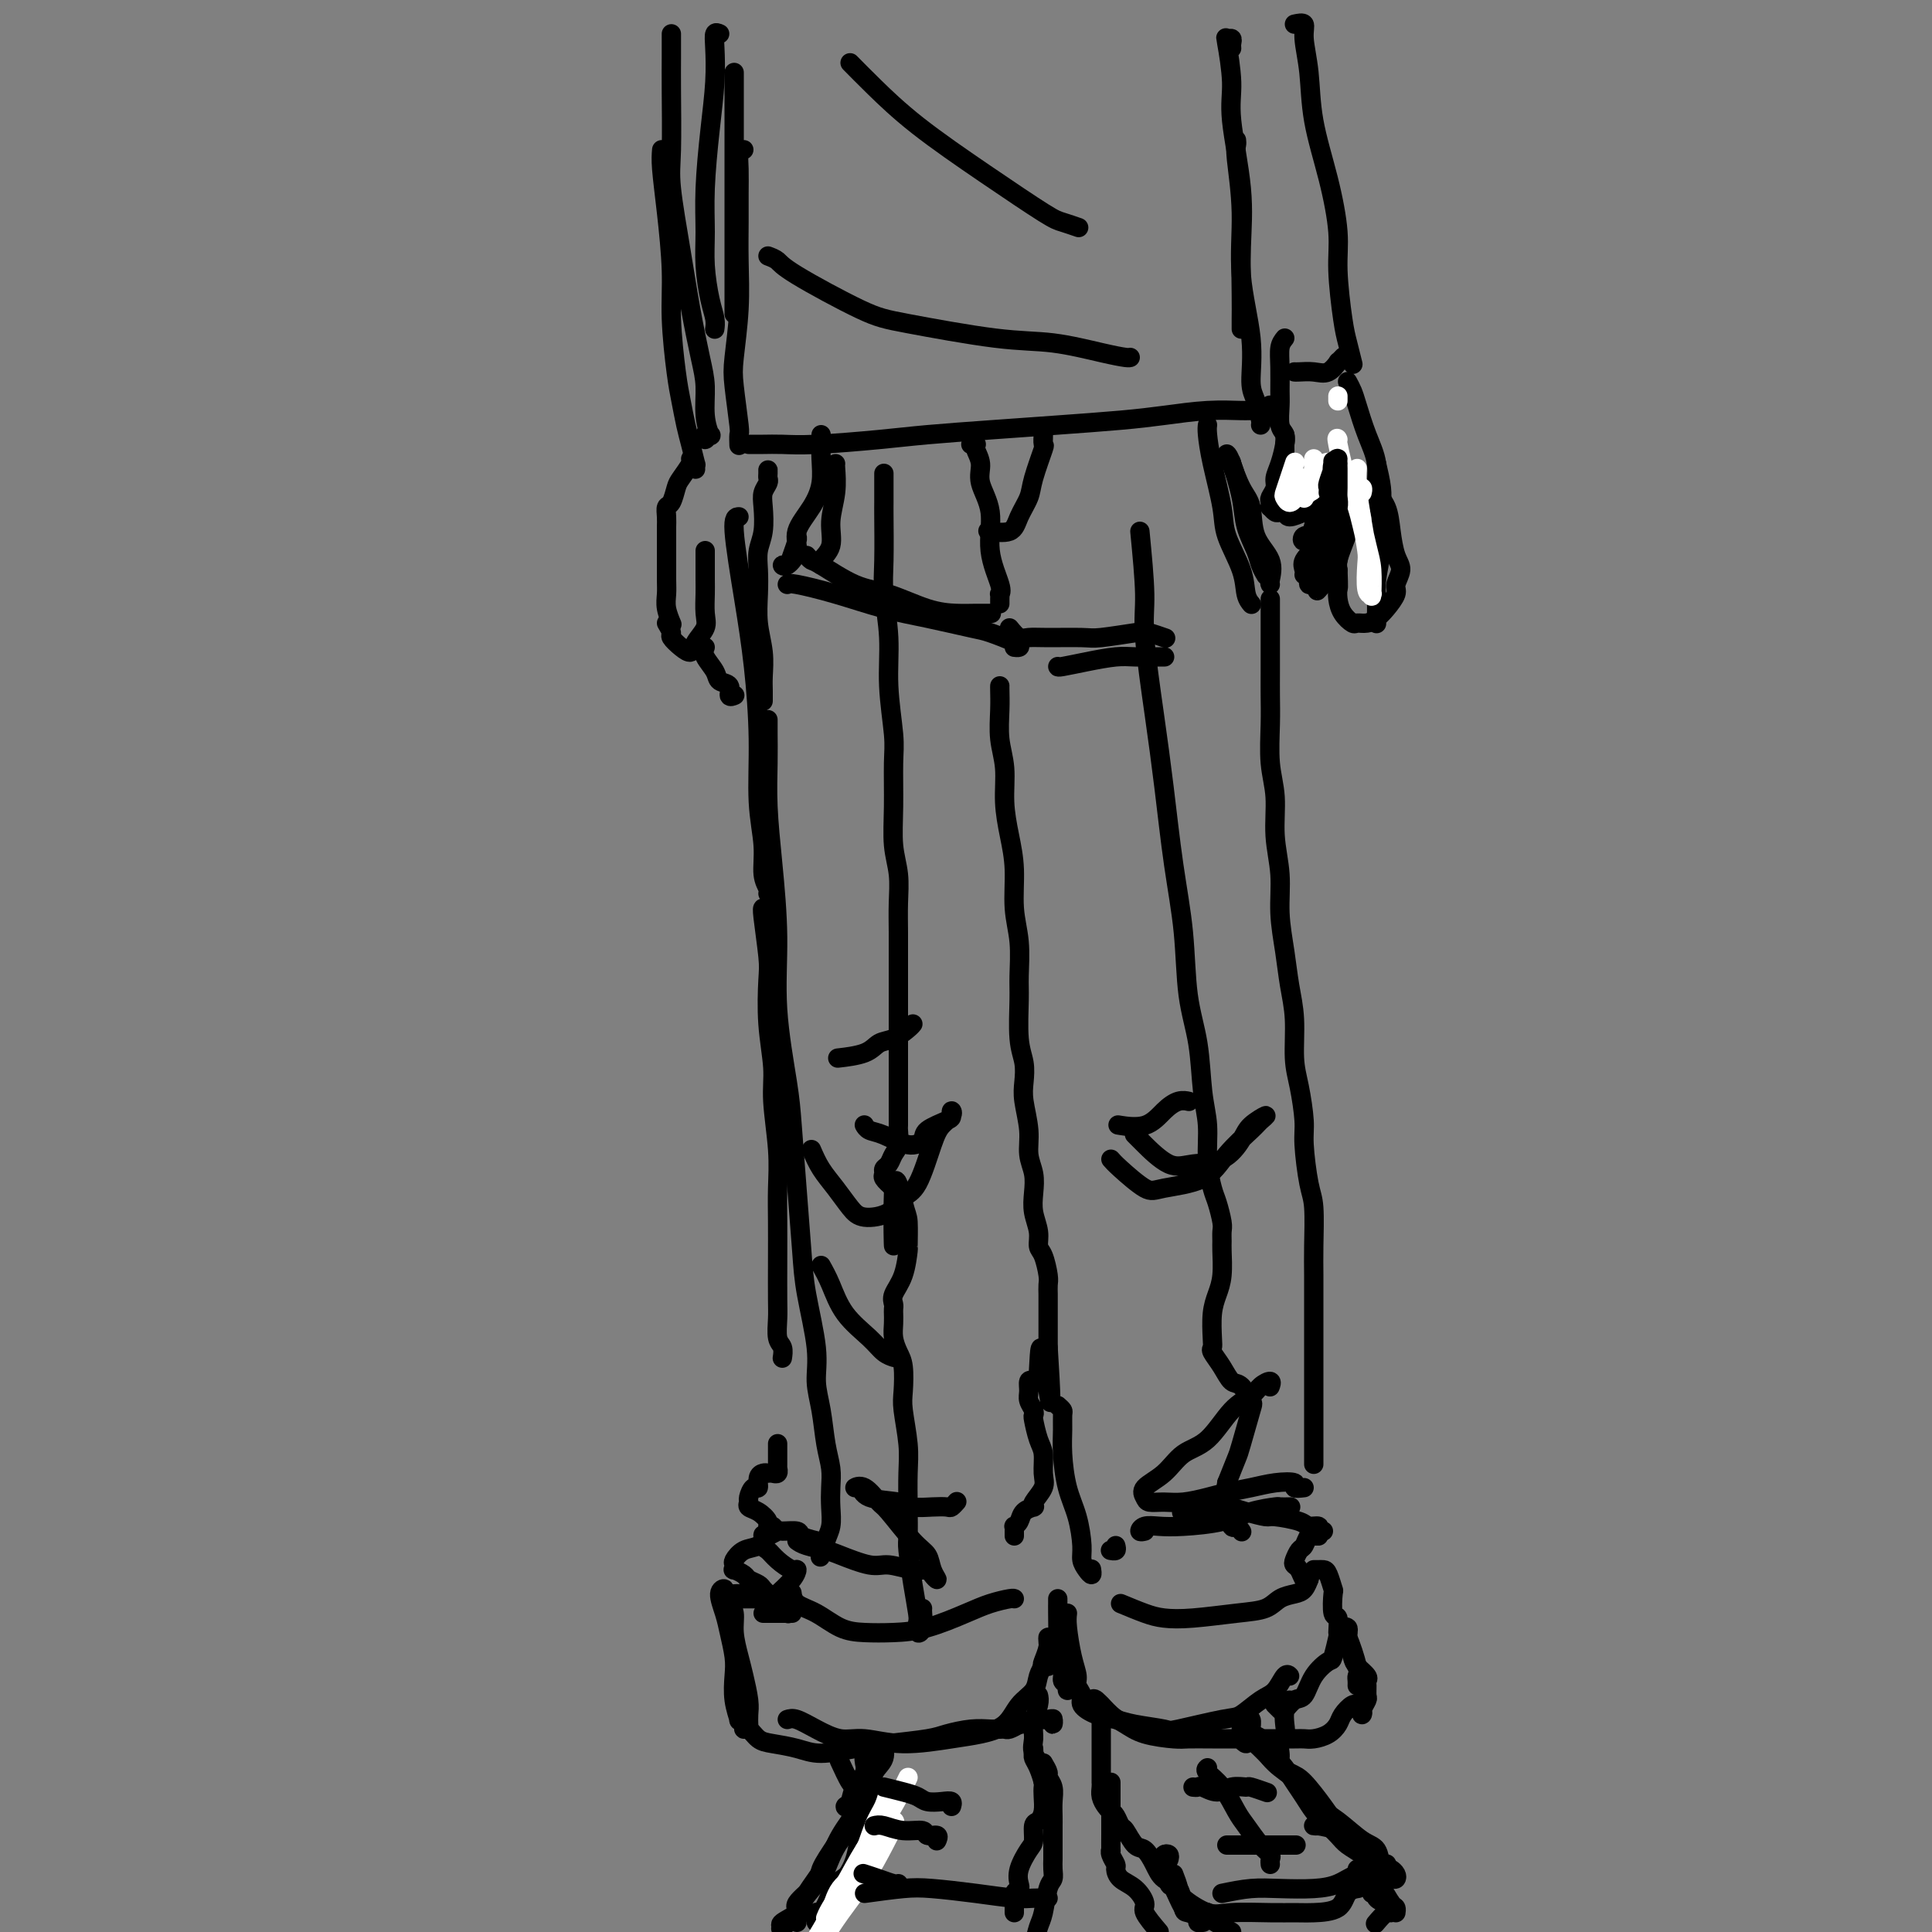<svg viewBox='0 0 400 400' version='1.1' xmlns='http://www.w3.org/2000/svg' xmlns:xlink='http://www.w3.org/1999/xlink'><rect x="0" y="0" width="400" height="400" fill="#808080" stroke="none"/><g fill='none' stroke='rgb(0,0,0)' stroke-width='4' stroke-linecap='round' stroke-linejoin='round'><path d='M154,31c-0.423,0.199 -0.846,0.398 -1,1c-0.154,0.602 -0.040,1.608 0,3c0.040,1.392 0.007,3.170 0,5c-0.007,1.830 0.011,3.713 0,6c-0.011,2.287 -0.052,4.977 0,8c0.052,3.023 0.196,6.377 0,10c-0.196,3.623 -0.732,7.514 -1,10c-0.268,2.486 -0.268,3.566 0,6c0.268,2.434 0.804,6.221 1,8c0.196,1.779 0.053,1.549 0,2c-0.053,0.451 -0.014,1.583 0,2c0.014,0.417 0.004,0.119 0,0c-0.004,-0.119 -0.002,-0.060 0,0'/><path d='M155,92c0.938,0.006 1.875,0.013 3,0c1.125,-0.013 2.437,-0.045 4,0c1.563,0.045 3.377,0.167 7,0c3.623,-0.167 9.054,-0.622 13,-1c3.946,-0.378 6.407,-0.678 10,-1c3.593,-0.322 8.317,-0.664 13,-1c4.683,-0.336 9.324,-0.664 14,-1c4.676,-0.336 9.387,-0.679 13,-1c3.613,-0.321 6.128,-0.621 9,-1c2.872,-0.379 6.100,-0.837 9,-1c2.900,-0.163 5.470,-0.030 7,0c1.530,0.030 2.018,-0.044 3,0c0.982,0.044 2.457,0.204 3,0c0.543,-0.204 0.155,-0.773 0,-1c-0.155,-0.227 -0.078,-0.114 0,0'/><path d='M256,29c0.035,0.335 0.070,0.669 0,1c-0.070,0.331 -0.244,0.658 0,3c0.244,2.342 0.905,6.698 1,11c0.095,4.302 -0.377,8.550 0,13c0.377,4.450 1.604,9.101 2,13c0.396,3.899 -0.037,7.045 0,9c0.037,1.955 0.546,2.720 1,4c0.454,1.280 0.853,3.075 1,4c0.147,0.925 0.042,0.978 0,1c-0.042,0.022 -0.021,0.011 0,0'/><path d='M152,15c0.000,0.272 0.000,0.544 0,3c0.000,2.456 0.000,7.095 0,11c0.000,3.905 0.000,7.077 0,10c0.000,2.923 0.000,5.596 0,8c0.000,2.404 0.000,4.539 0,7c0.000,2.461 0.000,5.247 0,7c0.000,1.753 0.000,2.472 0,3c0.000,0.528 0.000,0.865 0,1c0.000,0.135 0.000,0.067 0,0'/><path d='M159,98c-0.002,-0.510 -0.004,-1.021 0,-1c0.004,0.021 0.015,0.573 0,1c-0.015,0.427 -0.056,0.729 0,1c0.056,0.271 0.207,0.512 0,1c-0.207,0.488 -0.774,1.224 -1,2c-0.226,0.776 -0.113,1.591 0,3c0.113,1.409 0.225,3.411 0,5c-0.225,1.589 -0.789,2.766 -1,4c-0.211,1.234 -0.071,2.525 0,4c0.071,1.475 0.072,3.133 0,5c-0.072,1.867 -0.215,3.944 0,6c0.215,2.056 0.790,4.092 1,6c0.210,1.908 0.056,3.688 0,5c-0.056,1.312 -0.015,2.155 0,3c0.015,0.845 0.004,1.690 0,2c-0.004,0.310 -0.001,0.083 0,0c0.001,-0.083 0.000,-0.024 0,0c-0.000,0.024 -0.000,0.012 0,0'/><path d='M163,121c0.188,-0.148 0.375,-0.295 2,0c1.625,0.295 4.687,1.034 8,2c3.313,0.966 6.877,2.160 10,3c3.123,0.840 5.804,1.325 9,2c3.196,0.675 6.905,1.540 9,2c2.095,0.460 2.575,0.516 4,1c1.425,0.484 3.794,1.398 5,2c1.206,0.602 1.248,0.893 1,1c-0.248,0.107 -0.785,0.031 -1,0c-0.215,-0.031 -0.107,-0.015 0,0'/><path d='M167,115c0.366,0.420 0.732,0.841 1,1c0.268,0.159 0.437,0.057 2,1c1.563,0.943 4.518,2.932 7,4c2.482,1.068 4.490,1.214 7,2c2.510,0.786 5.521,2.211 8,3c2.479,0.789 4.427,0.944 6,1c1.573,0.056 2.770,0.015 4,0c1.230,-0.015 2.494,-0.004 3,0c0.506,0.004 0.253,0.002 0,0'/><path d='M207,125c-0.005,-0.305 -0.009,-0.609 0,-1c0.009,-0.391 0.033,-0.868 0,-1c-0.033,-0.132 -0.122,0.082 0,0c0.122,-0.082 0.454,-0.461 0,-2c-0.454,-1.539 -1.695,-4.237 -2,-7c-0.305,-2.763 0.326,-5.592 0,-8c-0.326,-2.408 -1.609,-4.397 -2,-6c-0.391,-1.603 0.109,-2.822 0,-4c-0.109,-1.178 -0.828,-2.316 -1,-3c-0.172,-0.684 0.203,-0.915 0,-1c-0.203,-0.085 -0.982,-0.023 -1,0c-0.018,0.023 0.726,0.006 1,0c0.274,-0.006 0.078,-0.002 0,0c-0.078,0.002 -0.039,0.001 0,0'/><path d='M205,110c-0.408,-0.064 -0.815,-0.128 0,0c0.815,0.128 2.853,0.446 4,0c1.147,-0.446 1.404,-1.658 2,-3c0.596,-1.342 1.533,-2.813 2,-4c0.467,-1.187 0.465,-2.090 1,-4c0.535,-1.910 1.607,-4.827 2,-6c0.393,-1.173 0.105,-0.603 0,-1c-0.105,-0.397 -0.028,-1.761 0,-2c0.028,-0.239 0.008,0.646 0,1c-0.008,0.354 -0.004,0.177 0,0'/><path d='M209,130c0.688,0.846 1.376,1.692 2,2c0.624,0.308 1.182,0.079 2,0c0.818,-0.079 1.894,-0.008 4,0c2.106,0.008 5.241,-0.047 7,0c1.759,0.047 2.143,0.195 4,0c1.857,-0.195 5.189,-0.733 7,-1c1.811,-0.267 2.103,-0.264 3,0c0.897,0.264 2.399,0.790 3,1c0.601,0.210 0.300,0.105 0,0'/><path d='M219,138c0.014,0.083 0.027,0.166 1,0c0.973,-0.166 2.905,-0.580 5,-1c2.095,-0.420 4.351,-0.844 6,-1c1.649,-0.156 2.689,-0.042 4,0c1.311,0.042 2.891,0.011 4,0c1.109,-0.011 1.745,-0.003 2,0c0.255,0.003 0.127,0.002 0,0'/><path d='M254,94c0.212,0.199 0.424,0.399 1,2c0.576,1.601 1.517,4.604 2,7c0.483,2.396 0.508,4.183 1,6c0.492,1.817 1.452,3.662 2,5c0.548,1.338 0.686,2.168 1,3c0.314,0.832 0.804,1.666 1,2c0.196,0.334 0.098,0.167 0,0'/><path d='M153,107c-0.597,0.009 -1.194,0.018 -1,3c0.194,2.982 1.180,8.935 2,14c0.820,5.065 1.472,9.240 2,14c0.528,4.760 0.930,10.105 1,15c0.070,4.895 -0.191,9.340 0,13c0.191,3.660 0.836,6.536 1,9c0.164,2.464 -0.152,4.516 0,6c0.152,1.484 0.772,2.400 1,3c0.228,0.600 0.065,0.886 0,1c-0.065,0.114 -0.033,0.057 0,0'/><path d='M158,188c-0.111,0.035 -0.222,0.069 0,2c0.222,1.931 0.776,5.757 1,8c0.224,2.243 0.116,2.901 0,5c-0.116,2.099 -0.241,5.637 0,9c0.241,3.363 0.849,6.550 1,9c0.151,2.450 -0.156,4.164 0,7c0.156,2.836 0.774,6.794 1,10c0.226,3.206 0.061,5.662 0,8c-0.061,2.338 -0.017,4.559 0,7c0.017,2.441 0.008,5.101 0,8c-0.008,2.899 -0.016,6.038 0,8c0.016,1.962 0.057,2.747 0,4c-0.057,1.253 -0.211,2.975 0,4c0.211,1.025 0.788,1.353 1,2c0.212,0.647 0.061,1.613 0,2c-0.061,0.387 -0.030,0.193 0,0'/><path d='M161,299c0.000,-0.089 0.000,-0.177 0,0c-0.000,0.177 -0.000,0.621 0,1c0.000,0.379 0.000,0.694 0,1c-0.000,0.306 -0.000,0.603 0,1c0.000,0.397 0.001,0.895 0,1c-0.001,0.105 -0.004,-0.182 0,0c0.004,0.182 0.015,0.833 0,1c-0.015,0.167 -0.056,-0.151 0,0c0.056,0.151 0.207,0.771 0,1c-0.207,0.229 -0.774,0.065 -1,0c-0.226,-0.065 -0.113,-0.033 0,0'/><path d='M159,305c-0.304,-0.049 -0.607,-0.097 -1,0c-0.393,0.097 -0.875,0.341 -1,1c-0.125,0.659 0.109,1.735 0,2c-0.109,0.265 -0.560,-0.281 -1,0c-0.440,0.281 -0.870,1.388 -1,2c-0.130,0.612 0.041,0.728 0,1c-0.041,0.272 -0.295,0.699 0,1c0.295,0.301 1.137,0.476 2,1c0.863,0.524 1.745,1.396 2,2c0.255,0.604 -0.119,0.939 0,1c0.119,0.061 0.730,-0.154 1,0c0.270,0.154 0.198,0.675 0,1c-0.198,0.325 -0.522,0.454 -1,1c-0.478,0.546 -1.108,1.509 -2,2c-0.892,0.491 -2.045,0.509 -3,1c-0.955,0.491 -1.713,1.455 -2,2c-0.287,0.545 -0.103,0.671 0,1c0.103,0.329 0.125,0.862 0,1c-0.125,0.138 -0.399,-0.118 0,0c0.399,0.118 1.470,0.610 2,1c0.530,0.390 0.520,0.679 1,1c0.480,0.321 1.449,0.674 2,1c0.551,0.326 0.684,0.623 1,1c0.316,0.377 0.817,0.833 1,1c0.183,0.167 0.049,0.045 0,0c-0.049,-0.045 -0.014,-0.013 0,0c0.014,0.013 0.007,0.006 0,0'/><path d='M165,319c0.441,0.323 0.882,0.646 2,1c1.118,0.354 2.914,0.740 4,1c1.086,0.260 1.461,0.395 3,1c1.539,0.605 4.243,1.681 6,2c1.757,0.319 2.566,-0.120 4,0c1.434,0.120 3.491,0.798 5,1c1.509,0.202 2.469,-0.071 3,0c0.531,0.071 0.633,0.486 1,1c0.367,0.514 0.999,1.125 1,1c0.001,-0.125 -0.628,-0.987 -1,-2c-0.372,-1.013 -0.487,-2.178 -1,-3c-0.513,-0.822 -1.424,-1.302 -3,-3c-1.576,-1.698 -3.816,-4.614 -5,-6c-1.184,-1.386 -1.310,-1.240 -2,-2c-0.690,-0.760 -1.944,-2.425 -3,-3c-1.056,-0.575 -1.915,-0.059 -2,0c-0.085,0.059 0.602,-0.338 1,0c0.398,0.338 0.506,1.411 2,2c1.494,0.589 4.375,0.695 6,1c1.625,0.305 1.994,0.810 3,1c1.006,0.190 2.648,0.065 4,0c1.352,-0.065 2.414,-0.069 3,0c0.586,0.069 0.696,0.211 1,0c0.304,-0.211 0.801,-0.775 1,-1c0.199,-0.225 0.099,-0.113 0,0'/><path d='M157,331c-0.323,0.000 -0.646,0.000 -1,0c-0.354,-0.000 -0.739,-0.001 -1,0c-0.261,0.001 -0.397,0.003 -1,0c-0.603,-0.003 -1.674,-0.010 -2,0c-0.326,0.010 0.094,0.038 0,0c-0.094,-0.038 -0.702,-0.142 -1,0c-0.298,0.142 -0.287,0.528 0,1c0.287,0.472 0.851,1.029 1,2c0.149,0.971 -0.118,2.357 0,4c0.118,1.643 0.620,3.544 1,5c0.380,1.456 0.638,2.467 1,4c0.362,1.533 0.829,3.588 1,5c0.171,1.412 0.046,2.183 0,3c-0.046,0.817 -0.012,1.682 0,2c0.012,0.318 0.004,0.091 0,0c-0.004,-0.091 -0.002,-0.045 0,0'/><path d='M164,330c-0.024,-0.188 -0.049,-0.376 0,0c0.049,0.376 0.170,1.317 1,2c0.830,0.683 2.367,1.110 4,2c1.633,0.890 3.360,2.243 5,3c1.640,0.757 3.193,0.918 5,1c1.807,0.082 3.868,0.085 6,0c2.132,-0.085 4.337,-0.257 7,-1c2.663,-0.743 5.785,-2.055 8,-3c2.215,-0.945 3.521,-1.521 5,-2c1.479,-0.479 3.129,-0.860 4,-1c0.871,-0.140 0.963,-0.040 1,0c0.037,0.040 0.018,0.020 0,0'/><path d='M163,356c0.516,-0.163 1.031,-0.326 2,0c0.969,0.326 2.390,1.142 4,2c1.610,0.858 3.409,1.758 5,2c1.591,0.242 2.975,-0.174 5,0c2.025,0.174 4.691,0.938 8,1c3.309,0.062 7.261,-0.577 10,-1c2.739,-0.423 4.264,-0.630 6,-1c1.736,-0.370 3.684,-0.901 5,-2c1.316,-1.099 1.999,-2.764 3,-4c1.001,-1.236 2.320,-2.043 3,-3c0.680,-0.957 0.722,-2.065 1,-3c0.278,-0.935 0.794,-1.696 1,-2c0.206,-0.304 0.103,-0.152 0,0'/><path d='M216,344c0.421,-0.659 0.841,-1.319 1,-2c0.159,-0.681 0.056,-1.384 0,-2c-0.056,-0.616 -0.064,-1.146 0,-1c0.064,0.146 0.199,0.967 0,2c-0.199,1.033 -0.734,2.277 -1,3c-0.266,0.723 -0.264,0.925 0,1c0.264,0.075 0.790,0.021 1,0c0.210,-0.021 0.105,-0.011 0,0'/><path d='M219,331c0.002,0.359 0.005,0.719 0,1c-0.005,0.281 -0.016,0.485 0,2c0.016,1.515 0.061,4.342 0,6c-0.061,1.658 -0.227,2.148 0,3c0.227,0.852 0.845,2.067 1,3c0.155,0.933 -0.155,1.584 0,2c0.155,0.416 0.773,0.596 1,1c0.227,0.404 0.061,1.032 0,1c-0.061,-0.032 -0.017,-0.723 0,-1c0.017,-0.277 0.009,-0.138 0,0'/><path d='M221,334c-0.080,0.697 -0.161,1.394 0,3c0.161,1.606 0.563,4.121 1,6c0.437,1.879 0.910,3.123 1,4c0.090,0.877 -0.202,1.387 0,2c0.202,0.613 0.897,1.330 1,2c0.103,0.670 -0.385,1.293 0,2c0.385,0.707 1.644,1.498 3,2c1.356,0.502 2.811,0.716 4,1c1.189,0.284 2.113,0.639 4,1c1.887,0.361 4.739,0.728 6,1c1.261,0.272 0.932,0.450 3,0c2.068,-0.450 6.532,-1.529 9,-2c2.468,-0.471 2.938,-0.333 4,-1c1.062,-0.667 2.716,-2.140 4,-3c1.284,-0.860 2.200,-1.107 3,-2c0.800,-0.893 1.485,-2.433 2,-3c0.515,-0.567 0.862,-0.162 1,0c0.138,0.162 0.069,0.081 0,0'/><path d='M232,332c1.781,0.739 3.562,1.478 5,2c1.438,0.522 2.534,0.827 4,1c1.466,0.173 3.302,0.215 6,0c2.698,-0.215 6.256,-0.686 9,-1c2.744,-0.314 4.672,-0.470 6,-1c1.328,-0.530 2.055,-1.435 3,-2c0.945,-0.565 2.109,-0.791 3,-1c0.891,-0.209 1.509,-0.403 2,-1c0.491,-0.597 0.855,-1.599 1,-2c0.145,-0.401 0.073,-0.200 0,0'/><path d='M272,325c0.447,-0.002 0.894,-0.003 1,0c0.106,0.003 -0.129,0.011 0,0c0.129,-0.011 0.622,-0.041 1,0c0.378,0.041 0.641,0.151 1,1c0.359,0.849 0.814,2.435 1,3c0.186,0.565 0.103,0.109 0,1c-0.103,0.891 -0.227,3.129 0,4c0.227,0.871 0.806,0.375 1,1c0.194,0.625 0.004,2.371 0,3c-0.004,0.629 0.179,0.141 0,1c-0.179,0.859 -0.719,3.065 -1,4c-0.281,0.935 -0.303,0.597 -1,1c-0.697,0.403 -2.070,1.545 -3,3c-0.930,1.455 -1.416,3.223 -2,4c-0.584,0.777 -1.267,0.562 -2,1c-0.733,0.438 -1.516,1.530 -2,2c-0.484,0.470 -0.669,0.319 -1,0c-0.331,-0.319 -0.809,-0.805 -1,-1c-0.191,-0.195 -0.096,-0.097 0,0'/><path d='M271,327c-0.338,0.200 -0.676,0.400 -1,0c-0.324,-0.400 -0.634,-1.401 -1,-2c-0.366,-0.599 -0.789,-0.795 -1,-1c-0.211,-0.205 -0.211,-0.419 0,-1c0.211,-0.581 0.631,-1.529 1,-2c0.369,-0.471 0.686,-0.466 1,-1c0.314,-0.534 0.624,-1.607 1,-2c0.376,-0.393 0.819,-0.105 1,0c0.181,0.105 0.100,0.028 0,0c-0.100,-0.028 -0.219,-0.008 0,0c0.219,0.008 0.777,0.002 1,0c0.223,-0.002 0.112,-0.001 0,0'/><path d='M274,317c-0.477,0.119 -0.955,0.238 -1,0c-0.045,-0.238 0.341,-0.834 0,-1c-0.341,-0.166 -1.410,0.096 -2,0c-0.590,-0.096 -0.702,-0.551 -2,-1c-1.298,-0.449 -3.784,-0.890 -5,-1c-1.216,-0.110 -1.164,0.113 -2,0c-0.836,-0.113 -2.561,-0.563 -4,-1c-1.439,-0.437 -2.593,-0.863 -4,-1c-1.407,-0.137 -3.068,0.015 -4,0c-0.932,-0.015 -1.136,-0.196 -2,0c-0.864,0.196 -2.390,0.770 -3,1c-0.610,0.230 -0.305,0.115 0,0'/><path d='M237,317c-0.471,0.112 -0.942,0.224 -1,0c-0.058,-0.224 0.296,-0.785 1,-1c0.704,-0.215 1.758,-0.086 3,0c1.242,0.086 2.670,0.128 5,0c2.330,-0.128 5.560,-0.427 8,-1c2.440,-0.573 4.090,-1.422 6,-2c1.910,-0.578 4.079,-0.887 5,-1c0.921,-0.113 0.594,-0.030 1,0c0.406,0.030 1.545,0.009 2,0c0.455,-0.009 0.228,-0.004 0,0'/><path d='M270,308c-0.935,0.107 -1.870,0.214 -2,0c-0.130,-0.214 0.547,-0.748 0,-1c-0.547,-0.252 -2.316,-0.221 -4,0c-1.684,0.221 -3.283,0.634 -5,1c-1.717,0.366 -3.553,0.687 -5,1c-1.447,0.313 -2.506,0.617 -4,1c-1.494,0.383 -3.423,0.843 -5,1c-1.577,0.157 -2.803,0.010 -4,0c-1.197,-0.010 -2.366,0.117 -3,0c-0.634,-0.117 -0.733,-0.478 -1,-1c-0.267,-0.522 -0.701,-1.203 0,-2c0.701,-0.797 2.537,-1.708 4,-3c1.463,-1.292 2.551,-2.965 4,-4c1.449,-1.035 3.257,-1.431 5,-3c1.743,-1.569 3.420,-4.312 5,-6c1.580,-1.688 3.064,-2.323 4,-3c0.936,-0.677 1.323,-1.398 2,-2c0.677,-0.602 1.644,-1.085 2,-1c0.356,0.085 0.102,0.739 0,1c-0.102,0.261 -0.051,0.131 0,0'/><path d='M250,88c-0.055,0.403 -0.109,0.806 0,2c0.109,1.194 0.382,3.181 1,6c0.618,2.819 1.581,6.472 2,9c0.419,2.528 0.295,3.932 1,6c0.705,2.068 2.241,4.802 3,7c0.759,2.198 0.743,3.861 1,5c0.257,1.139 0.788,1.754 1,2c0.212,0.246 0.106,0.123 0,0'/><path d='M254,95c0.468,0.553 0.935,1.105 1,1c0.065,-0.105 -0.273,-0.868 0,0c0.273,0.868 1.155,3.367 2,5c0.845,1.633 1.652,2.399 2,4c0.348,1.601 0.237,4.037 1,6c0.763,1.963 2.400,3.454 3,5c0.600,1.546 0.161,3.147 0,4c-0.161,0.853 -0.046,0.958 0,1c0.046,0.042 0.023,0.021 0,0'/><path d='M263,124c-0.000,0.692 -0.000,1.383 0,2c0.000,0.617 0.000,1.158 0,2c-0.000,0.842 -0.001,1.984 0,4c0.001,2.016 0.004,4.907 0,7c-0.004,2.093 -0.016,3.390 0,5c0.016,1.610 0.061,3.534 0,6c-0.061,2.466 -0.227,5.476 0,8c0.227,2.524 0.849,4.564 1,7c0.151,2.436 -0.167,5.269 0,8c0.167,2.731 0.819,5.360 1,8c0.181,2.640 -0.110,5.290 0,8c0.110,2.710 0.621,5.481 1,8c0.379,2.519 0.627,4.785 1,7c0.373,2.215 0.870,4.377 1,7c0.130,2.623 -0.106,5.707 0,8c0.106,2.293 0.554,3.796 1,6c0.446,2.204 0.890,5.110 1,7c0.110,1.890 -0.114,2.765 0,5c0.114,2.235 0.566,5.830 1,8c0.434,2.170 0.848,2.914 1,5c0.152,2.086 0.041,5.515 0,8c-0.041,2.485 -0.011,4.027 0,6c0.011,1.973 0.003,4.376 0,8c-0.003,3.624 -0.001,8.467 0,12c0.001,3.533 0.000,5.756 0,8c-0.000,2.244 -0.000,4.509 0,6c0.000,1.491 0.000,2.209 0,3c-0.000,0.791 -0.000,1.655 0,2c0.000,0.345 0.000,0.173 0,0'/><path d='M207,142c-0.009,0.115 -0.017,0.230 0,1c0.017,0.770 0.060,2.196 0,4c-0.060,1.804 -0.222,3.988 0,6c0.222,2.012 0.829,3.852 1,6c0.171,2.148 -0.094,4.602 0,7c0.094,2.398 0.547,4.739 1,7c0.453,2.261 0.906,4.442 1,7c0.094,2.558 -0.172,5.492 0,8c0.172,2.508 0.782,4.589 1,7c0.218,2.411 0.045,5.152 0,7c-0.045,1.848 0.040,2.803 0,5c-0.040,2.197 -0.203,5.637 0,8c0.203,2.363 0.771,3.650 1,5c0.229,1.350 0.118,2.762 0,4c-0.118,1.238 -0.241,2.301 0,4c0.241,1.699 0.848,4.032 1,6c0.152,1.968 -0.152,3.569 0,5c0.152,1.431 0.758,2.691 1,4c0.242,1.309 0.120,2.666 0,4c-0.120,1.334 -0.239,2.644 0,4c0.239,1.356 0.834,2.758 1,4c0.166,1.242 -0.099,2.325 0,3c0.099,0.675 0.562,0.944 1,2c0.438,1.056 0.849,2.901 1,4c0.151,1.099 0.040,1.452 0,2c-0.040,0.548 -0.011,1.292 0,2c0.011,0.708 0.003,1.380 0,2c-0.003,0.620 -0.001,1.187 0,2c0.001,0.813 0.000,1.873 0,3c-0.000,1.127 -0.000,2.322 0,3c0.000,0.678 0.000,0.839 0,1'/><path d='M217,279c1.369,21.499 -0.207,6.747 -1,2c-0.793,-4.747 -0.802,0.509 -1,3c-0.198,2.491 -0.585,2.215 -1,2c-0.415,-0.215 -0.857,-0.369 -1,0c-0.143,0.369 0.014,1.262 0,2c-0.014,0.738 -0.197,1.321 0,2c0.197,0.679 0.775,1.454 1,2c0.225,0.546 0.098,0.863 0,1c-0.098,0.137 -0.168,0.094 0,1c0.168,0.906 0.573,2.761 1,4c0.427,1.239 0.875,1.863 1,3c0.125,1.137 -0.072,2.788 0,4c0.072,1.212 0.413,1.984 0,3c-0.413,1.016 -1.582,2.274 -2,3c-0.418,0.726 -0.087,0.919 0,1c0.087,0.081 -0.072,0.050 0,0c0.072,-0.050 0.373,-0.119 0,0c-0.373,0.119 -1.420,0.427 -2,1c-0.580,0.573 -0.691,1.411 -1,2c-0.309,0.589 -0.815,0.929 -1,1c-0.185,0.071 -0.050,-0.125 0,0c0.050,0.125 0.013,0.572 0,1c-0.013,0.428 -0.004,0.837 0,1c0.004,0.163 0.002,0.082 0,0'/><path d='M219,291c0.424,0.372 0.848,0.745 1,1c0.152,0.255 0.033,0.393 0,1c-0.033,0.607 0.019,1.681 0,3c-0.019,1.319 -0.111,2.881 0,5c0.111,2.119 0.425,4.795 1,7c0.575,2.205 1.412,3.941 2,6c0.588,2.059 0.928,4.443 1,6c0.072,1.557 -0.124,2.287 0,3c0.124,0.713 0.569,1.408 1,2c0.431,0.592 0.847,1.083 1,1c0.153,-0.083 0.044,-0.738 0,-1c-0.044,-0.262 -0.022,-0.131 0,0'/><path d='M231,320c0.113,0.423 0.226,0.845 0,1c-0.226,0.155 -0.792,0.042 -1,0c-0.208,-0.042 -0.060,-0.012 0,0c0.060,0.012 0.030,0.006 0,0'/><path d='M168,238c0.582,1.342 1.163,2.684 2,4c0.837,1.316 1.928,2.605 3,4c1.072,1.395 2.124,2.895 3,4c0.876,1.105 1.575,1.814 3,2c1.425,0.186 3.574,-0.152 5,-1c1.426,-0.848 2.127,-2.205 3,-3c0.873,-0.795 1.919,-1.027 3,-3c1.081,-1.973 2.199,-5.688 3,-8c0.801,-2.312 1.287,-3.220 2,-4c0.713,-0.780 1.655,-1.433 2,-2c0.345,-0.567 0.094,-1.050 0,-1c-0.094,0.050 -0.032,0.632 0,1c0.032,0.368 0.035,0.523 -1,1c-1.035,0.477 -3.107,1.278 -4,2c-0.893,0.722 -0.607,1.367 -1,2c-0.393,0.633 -1.464,1.256 -3,1c-1.536,-0.256 -3.536,-1.389 -5,-2c-1.464,-0.611 -2.392,-0.700 -3,-1c-0.608,-0.300 -0.894,-0.812 -1,-1c-0.106,-0.188 -0.030,-0.054 0,0c0.030,0.054 0.015,0.027 0,0'/><path d='M174,219c-0.494,0.057 -0.987,0.114 0,0c0.987,-0.114 3.456,-0.398 5,-1c1.544,-0.602 2.165,-1.520 3,-2c0.835,-0.480 1.884,-0.520 3,-1c1.116,-0.480 2.301,-1.398 3,-2c0.699,-0.602 0.914,-0.886 1,-1c0.086,-0.114 0.043,-0.057 0,0'/><path d='M170,262c0.637,1.141 1.274,2.281 2,4c0.726,1.719 1.540,4.016 3,6c1.460,1.984 3.567,3.656 5,5c1.433,1.344 2.194,2.362 3,3c0.806,0.638 1.659,0.897 2,1c0.341,0.103 0.171,0.052 0,0'/><path d='M230,240c0.344,0.400 0.687,0.801 2,2c1.313,1.199 3.595,3.198 5,4c1.405,0.802 1.934,0.409 4,0c2.066,-0.409 5.670,-0.833 8,-2c2.330,-1.167 3.385,-3.078 5,-5c1.615,-1.922 3.791,-3.856 5,-5c1.209,-1.144 1.452,-1.497 2,-2c0.548,-0.503 1.400,-1.155 1,-1c-0.400,0.155 -2.051,1.117 -3,2c-0.949,0.883 -1.197,1.686 -2,3c-0.803,1.314 -2.162,3.138 -4,4c-1.838,0.862 -4.157,0.763 -6,1c-1.843,0.237 -3.212,0.809 -5,0c-1.788,-0.809 -3.995,-3.000 -5,-4c-1.005,-1.000 -0.809,-0.808 -1,-1c-0.191,-0.192 -0.769,-0.769 -1,-1c-0.231,-0.231 -0.116,-0.115 0,0'/><path d='M232,233c-0.465,-0.075 -0.930,-0.150 0,0c0.930,0.150 3.255,0.524 5,0c1.745,-0.524 2.911,-1.944 4,-3c1.089,-1.056 2.101,-1.746 3,-2c0.899,-0.254 1.685,-0.073 2,0c0.315,0.073 0.157,0.036 0,0'/><path d='M179,363c-0.091,0.477 -0.182,0.955 0,2c0.182,1.045 0.637,2.658 1,4c0.363,1.342 0.633,2.415 1,3c0.367,0.585 0.831,0.683 1,1c0.169,0.317 0.042,0.855 0,1c-0.042,0.145 0.000,-0.101 0,0c-0.000,0.101 -0.043,0.548 0,1c0.043,0.452 0.170,0.907 0,1c-0.170,0.093 -0.638,-0.177 -1,0c-0.362,0.177 -0.619,0.800 -1,2c-0.381,1.200 -0.885,2.976 -1,4c-0.115,1.024 0.159,1.295 0,2c-0.159,0.705 -0.751,1.846 -2,3c-1.249,1.154 -3.154,2.323 -4,3c-0.846,0.677 -0.631,0.861 -1,2c-0.369,1.139 -1.321,3.233 -2,4c-0.679,0.767 -1.085,0.205 -1,0c0.085,-0.205 0.662,-0.055 1,0c0.338,0.055 0.437,0.015 1,0c0.563,-0.015 1.589,-0.004 2,0c0.411,0.004 0.205,0.002 0,0'/><path d='M174,365c-0.204,-0.447 -0.408,-0.894 0,0c0.408,0.894 1.428,3.131 2,4c0.572,0.869 0.697,0.372 1,2c0.303,1.628 0.786,5.382 1,7c0.214,1.618 0.159,1.100 0,2c-0.159,0.900 -0.423,3.218 -1,5c-0.577,1.782 -1.469,3.027 -2,4c-0.531,0.973 -0.703,1.675 -1,2c-0.297,0.325 -0.720,0.273 -1,1c-0.280,0.727 -0.419,2.233 -1,3c-0.581,0.767 -1.606,0.794 -2,1c-0.394,0.206 -0.157,0.591 0,1c0.157,0.409 0.235,0.841 0,1c-0.235,0.159 -0.781,0.045 -1,0c-0.219,-0.045 -0.109,-0.023 0,0'/><path d='M215,351c0.118,0.465 0.235,0.930 0,2c-0.235,1.070 -0.823,2.744 -1,4c-0.177,1.256 0.058,2.095 0,3c-0.058,0.905 -0.408,1.874 0,3c0.408,1.126 1.573,2.407 2,3c0.427,0.593 0.114,0.499 0,1c-0.114,0.501 -0.031,1.596 0,2c0.031,0.404 0.009,0.115 0,0c-0.009,-0.115 -0.004,-0.058 0,0'/><path d='M214,362c0.022,0.347 0.044,0.694 0,1c-0.044,0.306 -0.156,0.570 0,1c0.156,0.430 0.578,1.025 1,2c0.422,0.975 0.842,2.332 1,3c0.158,0.668 0.052,0.649 0,1c-0.052,0.351 -0.052,1.071 0,2c0.052,0.929 0.156,2.067 0,3c-0.156,0.933 -0.571,1.660 -1,2c-0.429,0.340 -0.872,0.294 -1,1c-0.128,0.706 0.058,2.164 0,3c-0.058,0.836 -0.359,1.049 -1,2c-0.641,0.951 -1.622,2.640 -2,4c-0.378,1.360 -0.154,2.392 0,3c0.154,0.608 0.237,0.794 0,1c-0.237,0.206 -0.796,0.434 -1,1c-0.204,0.566 -0.055,1.471 0,2c0.055,0.529 0.015,0.681 0,1c-0.015,0.319 -0.004,0.805 0,1c0.004,0.195 0.002,0.097 0,0'/><path d='M228,353c0.000,0.718 0.000,1.435 0,2c-0.000,0.565 -0.000,0.977 0,2c0.000,1.023 0.000,2.655 0,4c-0.000,1.345 -0.000,2.402 0,3c0.000,0.598 0.000,0.739 0,1c-0.000,0.261 -0.000,0.644 0,1c0.000,0.356 0.000,0.686 0,1c-0.000,0.314 -0.001,0.612 0,1c0.001,0.388 0.003,0.867 0,1c-0.003,0.133 -0.012,-0.080 0,0c0.012,0.080 0.045,0.454 0,1c-0.045,0.546 -0.166,1.264 0,2c0.166,0.736 0.621,1.490 1,2c0.379,0.510 0.682,0.774 1,1c0.318,0.226 0.651,0.412 1,1c0.349,0.588 0.713,1.578 1,2c0.287,0.422 0.498,0.277 1,1c0.502,0.723 1.294,2.313 2,3c0.706,0.687 1.327,0.472 2,1c0.673,0.528 1.397,1.801 2,3c0.603,1.199 1.083,2.324 2,3c0.917,0.676 2.269,0.903 3,2c0.731,1.097 0.841,3.065 1,4c0.159,0.935 0.369,0.839 1,1c0.631,0.161 1.685,0.579 2,1c0.315,0.421 -0.107,0.844 0,1c0.107,0.156 0.745,0.045 1,0c0.255,-0.045 0.128,-0.022 0,0'/><path d='M267,352c-0.415,0.554 -0.829,1.108 -1,2c-0.171,0.892 -0.098,2.124 0,3c0.098,0.876 0.222,1.398 0,2c-0.222,0.602 -0.792,1.285 -1,2c-0.208,0.715 -0.056,1.462 0,2c0.056,0.538 0.016,0.868 0,1c-0.016,0.132 -0.008,0.066 0,0'/><path d='M265,365c0.243,0.152 0.487,0.305 1,1c0.513,0.695 1.296,1.933 2,3c0.704,1.067 1.328,1.962 2,3c0.672,1.038 1.391,2.217 2,3c0.609,0.783 1.109,1.169 2,2c0.891,0.831 2.174,2.107 3,3c0.826,0.893 1.195,1.402 2,2c0.805,0.598 2.047,1.284 3,2c0.953,0.716 1.618,1.463 2,2c0.382,0.537 0.481,0.866 1,1c0.519,0.134 1.457,0.074 2,0c0.543,-0.074 0.692,-0.164 1,0c0.308,0.164 0.776,0.580 1,1c0.224,0.420 0.204,0.845 0,1c-0.204,0.155 -0.593,0.042 -1,0c-0.407,-0.042 -0.830,-0.012 -1,0c-0.170,0.012 -0.085,0.006 0,0'/><path d='M273,378c-0.444,0.018 -0.887,0.035 -1,0c-0.113,-0.035 0.106,-0.123 1,0c0.894,0.123 2.465,0.457 4,1c1.535,0.543 3.034,1.294 4,2c0.966,0.706 1.398,1.368 2,2c0.602,0.632 1.375,1.236 2,2c0.625,0.764 1.102,1.689 1,2c-0.102,0.311 -0.783,0.008 -1,0c-0.217,-0.008 0.029,0.278 0,0c-0.029,-0.278 -0.332,-1.122 -1,-2c-0.668,-0.878 -1.699,-1.792 -3,-3c-1.301,-1.208 -2.870,-2.709 -4,-4c-1.130,-1.291 -1.822,-2.371 -3,-4c-1.178,-1.629 -2.844,-3.808 -4,-5c-1.156,-1.192 -1.802,-1.399 -3,-2c-1.198,-0.601 -2.947,-1.597 -4,-3c-1.053,-1.403 -1.410,-3.212 -2,-4c-0.590,-0.788 -1.412,-0.555 -2,-1c-0.588,-0.445 -0.942,-1.569 -1,-2c-0.058,-0.431 0.181,-0.170 0,0c-0.181,0.170 -0.780,0.247 -1,0c-0.220,-0.247 -0.060,-0.820 0,-1c0.060,-0.180 0.020,0.033 0,0c-0.020,-0.033 -0.019,-0.313 0,0c0.019,0.313 0.057,1.218 0,2c-0.057,0.782 -0.208,1.441 0,2c0.208,0.559 0.774,1.017 1,1c0.226,-0.017 0.113,-0.508 0,-1'/><path d='M258,360c0.231,0.266 0.809,-0.568 1,-1c0.191,-0.432 -0.005,-0.463 0,-1c0.005,-0.537 0.212,-1.580 0,-2c-0.212,-0.420 -0.841,-0.217 -1,0c-0.159,0.217 0.152,0.446 0,1c-0.152,0.554 -0.769,1.431 -1,2c-0.231,0.569 -0.077,0.828 0,1c0.077,0.172 0.077,0.255 0,0c-0.077,-0.255 -0.230,-0.850 0,-1c0.230,-0.150 0.844,0.143 1,0c0.156,-0.143 -0.145,-0.723 0,-1c0.145,-0.277 0.735,-0.252 1,0c0.265,0.252 0.203,0.730 0,1c-0.203,0.270 -0.547,0.330 0,1c0.547,0.670 1.986,1.949 3,3c1.014,1.051 1.605,1.875 3,3c1.395,1.125 3.596,2.551 5,4c1.404,1.449 2.011,2.921 3,4c0.989,1.079 2.360,1.763 4,3c1.640,1.237 3.550,3.025 5,4c1.450,0.975 2.440,1.138 3,2c0.560,0.862 0.689,2.424 1,3c0.311,0.576 0.803,0.164 1,0c0.197,-0.164 0.098,-0.082 0,0'/><path d='M243,388c0.435,1.132 0.871,2.265 1,3c0.129,0.735 -0.048,1.073 1,2c1.048,0.927 3.321,2.445 5,3c1.679,0.555 2.765,0.148 5,0c2.235,-0.148 5.620,-0.036 8,0c2.380,0.036 3.755,-0.004 5,0c1.245,0.004 2.358,0.054 4,0c1.642,-0.054 3.811,-0.210 5,-1c1.189,-0.790 1.397,-2.213 2,-3c0.603,-0.787 1.601,-0.939 2,-1c0.399,-0.061 0.200,-0.030 0,0'/><path d='M179,363c0.205,1.435 0.411,2.870 0,4c-0.411,1.130 -1.438,1.956 -2,3c-0.562,1.044 -0.658,2.305 -1,3c-0.342,0.695 -0.928,0.825 -1,1c-0.072,0.175 0.370,0.395 1,0c0.630,-0.395 1.446,-1.404 2,-2c0.554,-0.596 0.844,-0.777 1,-2c0.156,-1.223 0.179,-3.486 1,-5c0.821,-1.514 2.441,-2.277 3,-3c0.559,-0.723 0.056,-1.405 0,-1c-0.056,0.405 0.335,1.896 0,3c-0.335,1.104 -1.395,1.822 -2,3c-0.605,1.178 -0.754,2.818 -1,4c-0.246,1.182 -0.588,1.907 -1,3c-0.412,1.093 -0.895,2.555 -1,3c-0.105,0.445 0.168,-0.128 0,0c-0.168,0.128 -0.776,0.958 -1,1c-0.224,0.042 -0.064,-0.702 0,-1c0.064,-0.298 0.032,-0.149 0,0'/><path d='M181,365c-0.383,0.543 -0.765,1.087 -1,2c-0.235,0.913 -0.321,2.196 -1,4c-0.679,1.804 -1.949,4.129 -3,6c-1.051,1.871 -1.883,3.288 -3,5c-1.117,1.712 -2.521,3.719 -3,5c-0.479,1.281 -0.034,1.835 -1,3c-0.966,1.165 -3.345,2.942 -4,4c-0.655,1.058 0.412,1.397 0,2c-0.412,0.603 -2.303,1.470 -3,2c-0.697,0.530 -0.199,0.723 0,1c0.199,0.277 0.100,0.639 0,1'/><path d='M162,399c-0.307,0.257 -0.614,0.514 0,0c0.614,-0.514 2.150,-1.799 3,-3c0.850,-1.201 1.015,-2.318 2,-4c0.985,-1.682 2.791,-3.929 4,-6c1.209,-2.071 1.823,-3.967 3,-6c1.177,-2.033 2.919,-4.205 4,-6c1.081,-1.795 1.503,-3.214 2,-4c0.497,-0.786 1.069,-0.940 1,-1c-0.069,-0.060 -0.779,-0.026 -1,1c-0.221,1.026 0.048,3.045 -1,5c-1.048,1.955 -3.415,3.847 -5,6c-1.585,2.153 -2.390,4.565 -3,6c-0.610,1.435 -1.025,1.891 -2,3c-0.975,1.109 -2.510,2.872 -3,4c-0.490,1.128 0.065,1.622 0,2c-0.065,0.378 -0.748,0.640 -1,1c-0.252,0.360 -0.072,0.817 0,1c0.072,0.183 0.036,0.091 0,0'/></g>
<g fill='none' stroke='rgb(255,255,255)' stroke-width='4' stroke-linecap='round' stroke-linejoin='round'><path d='M188,368c-0.602,1.254 -1.203,2.509 -2,4c-0.797,1.491 -1.788,3.220 -3,5c-1.212,1.780 -2.644,3.611 -4,6c-1.356,2.389 -2.634,5.335 -4,8c-1.366,2.665 -2.819,5.047 -4,7c-1.181,1.953 -2.091,3.476 -3,5'/><path d='M174,394c-0.376,0.689 -0.752,1.378 0,0c0.752,-1.378 2.633,-4.822 4,-8c1.367,-3.178 2.222,-6.088 3,-8c0.778,-1.912 1.480,-2.824 2,-4c0.520,-1.176 0.857,-2.614 1,-3c0.143,-0.386 0.092,0.282 0,1c-0.092,0.718 -0.224,1.488 -1,3c-0.776,1.512 -2.197,3.766 -3,6c-0.803,2.234 -0.989,4.447 -2,6c-1.011,1.553 -2.848,2.447 -4,4c-1.152,1.553 -1.618,3.764 -2,5c-0.382,1.236 -0.681,1.496 -1,2c-0.319,0.504 -0.660,1.252 -1,2'/><path d='M171,397c-0.047,0.121 -0.094,0.243 0,0c0.094,-0.243 0.330,-0.850 1,-2c0.670,-1.150 1.774,-2.843 3,-5c1.226,-2.157 2.572,-4.779 4,-7c1.428,-2.221 2.936,-4.042 4,-5c1.064,-0.958 1.685,-1.052 2,-1c0.315,0.052 0.325,0.249 0,1c-0.325,0.751 -0.984,2.057 -2,4c-1.016,1.943 -2.389,4.523 -4,7c-1.611,2.477 -3.460,4.851 -5,7c-1.540,2.149 -2.770,4.075 -4,6'/></g>
<g fill='none' stroke='rgb(0,0,0)' stroke-width='4' stroke-linecap='round' stroke-linejoin='round'><path d='M242,385c0.106,-0.394 0.213,-0.789 0,-1c-0.213,-0.211 -0.745,-0.239 -1,0c-0.255,0.239 -0.234,0.743 0,2c0.234,1.257 0.682,3.265 1,4c0.318,0.735 0.506,0.196 1,1c0.494,0.804 1.295,2.951 2,4c0.705,1.049 1.313,0.999 2,1c0.687,0.001 1.452,0.053 2,0c0.548,-0.053 0.879,-0.210 1,0c0.121,0.210 0.033,0.787 0,1c-0.033,0.213 -0.009,0.061 0,0c0.009,-0.061 0.005,-0.030 0,0'/><path d='M253,392c2.035,-0.418 4.069,-0.837 6,-1c1.931,-0.163 3.758,-0.072 6,0c2.242,0.072 4.899,0.124 7,0c2.101,-0.124 3.646,-0.425 5,-1c1.354,-0.575 2.518,-1.424 4,-2c1.482,-0.576 3.280,-0.879 4,-1c0.720,-0.121 0.360,-0.061 0,0'/><path d='M179,392c2.917,-0.400 5.835,-0.801 8,-1c2.165,-0.199 3.578,-0.197 6,0c2.422,0.197 5.854,0.589 9,1c3.146,0.411 6.006,0.842 8,1c1.994,0.158 3.122,0.042 4,0c0.878,-0.042 1.506,-0.011 2,0c0.494,0.011 0.856,0.003 1,0c0.144,-0.003 0.072,-0.002 0,0'/><path d='M159,53c0.739,0.277 1.478,0.554 2,1c0.522,0.446 0.827,1.060 4,3c3.173,1.940 9.215,5.206 13,7c3.785,1.794 5.312,2.117 10,3c4.688,0.883 12.538,2.328 18,3c5.462,0.672 8.535,0.572 12,1c3.465,0.428 7.320,1.383 10,2c2.680,0.617 4.183,0.897 5,1c0.817,0.103 0.948,0.029 1,0c0.052,-0.029 0.026,-0.015 0,0'/><path d='M176,13c1.428,1.449 2.857,2.899 5,5c2.143,2.101 5.002,4.854 9,8c3.998,3.146 9.135,6.686 14,10c4.865,3.314 9.459,6.404 12,8c2.541,1.596 3.030,1.699 4,2c0.970,0.301 2.420,0.800 3,1c0.580,0.200 0.290,0.100 0,0'/><path d='M139,7c0.000,0.510 0.000,1.020 0,1c-0.000,-0.020 -0.002,-0.572 0,0c0.002,0.572 0.006,2.266 0,4c-0.006,1.734 -0.024,3.509 0,7c0.024,3.491 0.090,8.698 0,12c-0.090,3.302 -0.335,4.699 0,8c0.335,3.301 1.252,8.507 2,13c0.748,4.493 1.328,8.273 2,12c0.672,3.727 1.435,7.400 2,10c0.565,2.600 0.932,4.127 1,6c0.068,1.873 -0.164,4.092 0,6c0.164,1.908 0.723,3.506 1,4c0.277,0.494 0.270,-0.115 0,0c-0.270,0.115 -0.803,0.954 -1,1c-0.197,0.046 -0.056,-0.701 0,-1c0.056,-0.299 0.028,-0.149 0,0'/><path d='M137,31c-0.081,0.975 -0.162,1.951 0,4c0.162,2.049 0.568,5.173 1,9c0.432,3.827 0.889,8.358 1,12c0.111,3.642 -0.125,6.395 0,10c0.125,3.605 0.612,8.064 1,11c0.388,2.936 0.678,4.351 1,6c0.322,1.649 0.675,3.531 1,5c0.325,1.469 0.623,2.523 1,4c0.377,1.477 0.833,3.375 1,4c0.167,0.625 0.045,-0.024 0,0c-0.045,0.024 -0.013,0.721 0,1c0.013,0.279 0.006,0.139 0,0'/><path d='M143,95c0.202,0.121 0.404,0.241 0,1c-0.404,0.759 -1.415,2.156 -2,3c-0.585,0.844 -0.745,1.133 -1,2c-0.255,0.867 -0.604,2.311 -1,3c-0.396,0.689 -0.838,0.625 -1,1c-0.162,0.375 -0.043,1.191 0,2c0.043,0.809 0.012,1.613 0,2c-0.012,0.387 -0.003,0.358 0,1c0.003,0.642 -0.000,1.956 0,3c0.000,1.044 0.004,1.818 0,3c-0.004,1.182 -0.015,2.772 0,4c0.015,1.228 0.057,2.094 0,3c-0.057,0.906 -0.211,1.851 0,3c0.211,1.149 0.788,2.502 1,3c0.212,0.498 0.061,0.142 0,0c-0.061,-0.142 -0.030,-0.071 0,0'/><path d='M138,129c0.468,0.782 0.936,1.563 1,2c0.064,0.437 -0.277,0.528 0,1c0.277,0.472 1.170,1.324 2,2c0.830,0.676 1.595,1.177 2,1c0.405,-0.177 0.448,-1.032 1,-2c0.552,-0.968 1.612,-2.049 2,-3c0.388,-0.951 0.104,-1.770 0,-3c-0.104,-1.230 -0.028,-2.869 0,-4c0.028,-1.131 0.007,-1.753 0,-3c-0.007,-1.247 -0.002,-3.118 0,-4c0.002,-0.882 0.001,-0.776 0,-1c-0.001,-0.224 -0.000,-0.778 0,-1c0.000,-0.222 0.000,-0.111 0,0'/><path d='M146,134c-0.213,0.562 -0.426,1.125 0,2c0.426,0.875 1.491,2.063 2,3c0.509,0.937 0.462,1.624 1,2c0.538,0.376 1.660,0.441 2,1c0.340,0.559 -0.101,1.612 0,2c0.101,0.388 0.743,0.111 1,0c0.257,-0.111 0.128,-0.055 0,0'/><path d='M268,5c0.873,-0.188 1.746,-0.376 2,0c0.254,0.376 -0.110,1.316 0,3c0.110,1.684 0.694,4.111 1,7c0.306,2.889 0.334,6.240 1,10c0.666,3.760 1.971,7.929 3,12c1.029,4.071 1.782,8.044 2,11c0.218,2.956 -0.099,4.894 0,8c0.099,3.106 0.614,7.379 1,10c0.386,2.621 0.642,3.590 1,5c0.358,1.410 0.816,3.260 1,4c0.184,0.740 0.092,0.370 0,0'/><path d='M266,70c-0.423,0.527 -0.846,1.055 -1,2c-0.154,0.945 -0.037,2.308 0,4c0.037,1.692 -0.004,3.715 0,5c0.004,1.285 0.054,1.834 0,3c-0.054,1.166 -0.211,2.951 0,4c0.211,1.049 0.789,1.362 1,2c0.211,0.638 0.056,1.600 0,2c-0.056,0.400 -0.012,0.239 0,1c0.012,0.761 -0.009,2.445 0,3c0.009,0.555 0.049,-0.019 0,0c-0.049,0.019 -0.186,0.633 0,1c0.186,0.367 0.697,0.489 1,1c0.303,0.511 0.400,1.412 1,2c0.600,0.588 1.705,0.862 2,1c0.295,0.138 -0.218,0.138 0,0c0.218,-0.138 1.168,-0.415 2,-1c0.832,-0.585 1.547,-1.477 2,-2c0.453,-0.523 0.643,-0.676 1,-1c0.357,-0.324 0.879,-0.820 1,-1c0.121,-0.180 -0.161,-0.043 0,0c0.161,0.043 0.765,-0.008 1,0c0.235,0.008 0.102,0.074 0,1c-0.102,0.926 -0.174,2.712 0,4c0.174,1.288 0.593,2.078 1,3c0.407,0.922 0.802,1.976 1,3c0.198,1.024 0.197,2.017 0,3c-0.197,0.983 -0.592,1.957 -1,3c-0.408,1.043 -0.831,2.155 -1,3c-0.169,0.845 -0.085,1.422 0,2'/><path d='M277,118c0.163,4.228 0.070,3.798 0,4c-0.070,0.202 -0.118,1.036 0,2c0.118,0.964 0.402,2.060 1,3c0.598,0.940 1.511,1.725 2,2c0.489,0.275 0.556,0.039 1,0c0.444,-0.039 1.267,0.118 2,0c0.733,-0.118 1.378,-0.510 2,-1c0.622,-0.490 1.221,-1.077 2,-2c0.779,-0.923 1.736,-2.181 2,-3c0.264,-0.819 -0.166,-1.198 0,-2c0.166,-0.802 0.927,-2.025 1,-3c0.073,-0.975 -0.541,-1.701 -1,-3c-0.459,-1.299 -0.764,-3.171 -1,-5c-0.236,-1.829 -0.403,-3.614 -1,-5c-0.597,-1.386 -1.622,-2.373 -2,-3c-0.378,-0.627 -0.108,-0.893 0,-1c0.108,-0.107 0.054,-0.053 0,0'/><path d='M279,79c0.353,0.649 0.707,1.299 1,2c0.293,0.701 0.527,1.455 1,3c0.473,1.545 1.185,3.883 2,6c0.815,2.117 1.731,4.014 2,6c0.269,1.986 -0.110,4.060 0,6c0.110,1.940 0.710,3.747 1,5c0.290,1.253 0.270,1.953 0,3c-0.270,1.047 -0.792,2.442 -1,3c-0.208,0.558 -0.104,0.279 0,0'/><path d='M285,96c0.420,1.791 0.841,3.582 1,5c0.159,1.418 0.057,2.465 0,4c-0.057,1.535 -0.068,3.560 0,5c0.068,1.440 0.214,2.294 0,4c-0.214,1.706 -0.789,4.262 -1,6c-0.211,1.738 -0.056,2.658 0,4c0.056,1.342 0.015,3.105 0,4c-0.015,0.895 -0.004,0.920 0,1c0.004,0.080 0.001,0.214 0,0c-0.001,-0.214 -0.000,-0.775 0,-1c0.000,-0.225 0.000,-0.112 0,0'/><path d='M276,101c0.091,0.157 0.183,0.314 0,2c-0.183,1.686 -0.640,4.900 -1,7c-0.360,2.100 -0.622,3.087 -1,5c-0.378,1.913 -0.873,4.753 -1,6c-0.127,1.247 0.112,0.902 0,1c-0.112,0.098 -0.575,0.639 0,0c0.575,-0.639 2.190,-2.457 3,-4c0.810,-1.543 0.816,-2.812 1,-4c0.184,-1.188 0.546,-2.297 1,-4c0.454,-1.703 0.998,-4.000 1,-5c0.002,-1.000 -0.539,-0.702 -1,0c-0.461,0.702 -0.841,1.810 -1,3c-0.159,1.190 -0.095,2.463 0,4c0.095,1.537 0.221,3.340 0,4c-0.221,0.660 -0.790,0.178 -1,0c-0.210,-0.178 -0.060,-0.051 0,0c0.060,0.051 0.030,0.025 0,0'/><path d='M266,90c0.081,0.471 0.161,0.942 0,2c-0.161,1.058 -0.565,2.703 -1,4c-0.435,1.297 -0.901,2.246 -1,3c-0.099,0.754 0.169,1.311 0,2c-0.169,0.689 -0.774,1.509 -1,2c-0.226,0.491 -0.072,0.654 0,1c0.072,0.346 0.061,0.876 0,1c-0.061,0.124 -0.173,-0.158 0,0c0.173,0.158 0.630,0.757 1,1c0.370,0.243 0.651,0.130 1,0c0.349,-0.130 0.766,-0.276 1,0c0.234,0.276 0.287,0.973 1,1c0.713,0.027 2.087,-0.616 3,-1c0.913,-0.384 1.366,-0.510 2,-1c0.634,-0.490 1.449,-1.344 2,-2c0.551,-0.656 0.839,-1.114 1,-1c0.161,0.114 0.194,0.800 0,1c-0.194,0.200 -0.614,-0.084 -1,0c-0.386,0.084 -0.738,0.538 -1,2c-0.262,1.462 -0.435,3.934 -1,5c-0.565,1.066 -1.521,0.727 -2,1c-0.479,0.273 -0.481,1.160 0,1c0.481,-0.160 1.447,-1.365 2,-3c0.553,-1.635 0.695,-3.700 1,-5c0.305,-1.300 0.772,-1.834 1,-2c0.228,-0.166 0.216,0.038 0,1c-0.216,0.962 -0.635,2.682 -1,4c-0.365,1.318 -0.676,2.234 -1,4c-0.324,1.766 -0.662,4.383 -1,7'/><path d='M271,118c-0.447,2.708 -0.063,1.977 0,2c0.063,0.023 -0.194,0.799 0,1c0.194,0.201 0.838,-0.173 1,-1c0.162,-0.827 -0.157,-2.109 0,-4c0.157,-1.891 0.790,-4.393 1,-6c0.210,-1.607 -0.004,-2.320 0,-3c0.004,-0.680 0.225,-1.328 0,-1c-0.225,0.328 -0.898,1.633 -1,3c-0.102,1.367 0.365,2.797 0,4c-0.365,1.203 -1.562,2.178 -2,3c-0.438,0.822 -0.118,1.491 0,2c0.118,0.509 0.034,0.860 0,1c-0.034,0.140 -0.017,0.070 0,0'/></g>
<g fill='none' stroke='rgb(255,255,255)' stroke-width='4' stroke-linecap='round' stroke-linejoin='round'><path d='M268,96c0.084,-0.254 0.169,-0.508 0,0c-0.169,0.508 -0.591,1.779 -1,3c-0.409,1.221 -0.805,2.391 -1,3c-0.195,0.609 -0.188,0.658 0,1c0.188,0.342 0.558,0.979 1,1c0.442,0.021 0.956,-0.574 1,-1c0.044,-0.426 -0.380,-0.683 0,-1c0.380,-0.317 1.566,-0.694 2,-1c0.434,-0.306 0.116,-0.541 0,-1c-0.116,-0.459 -0.032,-1.141 0,-1c0.032,0.141 0.011,1.106 0,2c-0.011,0.894 -0.013,1.716 0,2c0.013,0.284 0.042,0.028 0,0c-0.042,-0.028 -0.155,0.172 0,0c0.155,-0.172 0.577,-0.715 1,-1c0.423,-0.285 0.845,-0.311 1,-1c0.155,-0.689 0.041,-2.040 0,-3c-0.041,-0.960 -0.011,-1.528 0,-2c0.011,-0.472 0.003,-0.849 0,-1c-0.003,-0.151 -0.002,-0.075 0,0'/><path d='M273,97c-0.072,-0.445 -0.145,-0.891 0,-1c0.145,-0.109 0.507,0.118 1,0c0.493,-0.118 1.117,-0.583 2,0c0.883,0.583 2.026,2.212 3,3c0.974,0.788 1.777,0.733 2,1c0.223,0.267 -0.136,0.855 0,1c0.136,0.145 0.767,-0.153 1,0c0.233,0.153 0.066,0.758 0,1c-0.066,0.242 -0.033,0.121 0,0'/><path d='M281,97c-0.083,1.066 -0.167,2.132 0,4c0.167,1.868 0.584,4.539 1,7c0.416,2.461 0.829,4.711 1,6c0.171,1.289 0.098,1.618 0,3c-0.098,1.382 -0.222,3.819 0,5c0.222,1.181 0.789,1.107 1,1c0.211,-0.107 0.064,-0.248 0,0c-0.064,0.248 -0.047,0.886 0,0c0.047,-0.886 0.124,-3.296 0,-5c-0.124,-1.704 -0.450,-2.702 -1,-5c-0.550,-2.298 -1.324,-5.898 -2,-8c-0.676,-2.102 -1.253,-2.708 -2,-5c-0.747,-2.292 -1.663,-6.271 -2,-8c-0.337,-1.729 -0.096,-1.208 0,-1c0.096,0.208 0.048,0.104 0,0'/><path d='M277,83c0.000,-0.417 0.000,-0.833 0,-1c0.000,-0.167 0.000,-0.083 0,0'/></g>
<g fill='none' stroke='rgb(0,0,0)' stroke-width='4' stroke-linecap='round' stroke-linejoin='round'><path d='M277,96c0.001,-0.005 0.001,-0.009 0,0c-0.001,0.009 -0.004,0.032 0,1c0.004,0.968 0.015,2.883 0,4c-0.015,1.117 -0.057,1.437 0,2c0.057,0.563 0.211,1.367 0,2c-0.211,0.633 -0.788,1.093 -1,1c-0.212,-0.093 -0.061,-0.741 0,-1c0.061,-0.259 0.030,-0.130 0,0'/><path d='M276,99c-0.144,-1.100 -0.287,-2.200 0,-3c0.287,-0.800 1.005,-1.301 1,-1c-0.005,0.301 -0.733,1.403 -1,3c-0.267,1.597 -0.071,3.689 0,5c0.071,1.311 0.019,1.841 0,2c-0.019,0.159 -0.005,-0.053 0,0c0.005,0.053 0.001,0.372 0,0c-0.001,-0.372 0.001,-1.433 0,-2c-0.001,-0.567 -0.004,-0.639 0,-2c0.004,-1.361 0.015,-4.012 0,-5c-0.015,-0.988 -0.057,-0.314 0,0c0.057,0.314 0.211,0.266 0,1c-0.211,0.734 -0.789,2.248 -1,3c-0.211,0.752 -0.057,0.741 0,1c0.057,0.259 0.016,0.788 0,1c-0.016,0.212 -0.008,0.106 0,0'/><path d='M268,77c0.157,0.017 0.314,0.034 1,0c0.686,-0.034 1.900,-0.118 3,0c1.100,0.118 2.085,0.438 3,0c0.915,-0.438 1.761,-1.633 2,-2c0.239,-0.367 -0.128,0.093 0,0c0.128,-0.093 0.751,-0.741 1,-1c0.249,-0.259 0.125,-0.130 0,0'/><path d='M255,10c-0.028,-0.303 -0.056,-0.606 0,-1c0.056,-0.394 0.195,-0.879 0,-1c-0.195,-0.121 -0.724,0.122 -1,0c-0.276,-0.122 -0.298,-0.610 0,1c0.298,1.610 0.917,5.319 1,8c0.083,2.681 -0.370,4.335 0,8c0.370,3.665 1.563,9.339 2,14c0.437,4.661 0.117,8.307 0,12c-0.117,3.693 -0.031,7.433 0,10c0.031,2.567 0.008,3.960 0,5c-0.008,1.040 -0.002,1.726 0,2c0.002,0.274 0.001,0.137 0,0'/><path d='M149,7c-0.417,-0.187 -0.833,-0.374 -1,0c-0.167,0.374 -0.083,1.308 0,3c0.083,1.692 0.165,4.140 0,7c-0.165,2.860 -0.577,6.130 -1,10c-0.423,3.870 -0.856,8.339 -1,12c-0.144,3.661 -0.000,6.516 0,9c0.000,2.484 -0.144,4.599 0,7c0.144,2.401 0.575,5.087 1,7c0.425,1.913 0.845,3.054 1,4c0.155,0.946 0.044,1.699 0,2c-0.044,0.301 -0.022,0.151 0,0'/><path d='M170,90c-0.035,1.665 -0.071,3.330 0,5c0.071,1.670 0.247,3.345 0,5c-0.247,1.655 -0.918,3.291 -2,5c-1.082,1.709 -2.574,3.493 -3,5c-0.426,1.507 0.214,2.739 0,4c-0.214,1.261 -1.283,2.552 -2,3c-0.717,0.448 -1.082,0.054 -1,0c0.082,-0.054 0.610,0.230 1,0c0.390,-0.230 0.640,-0.976 1,-2c0.360,-1.024 0.828,-2.326 1,-3c0.172,-0.674 0.046,-0.720 0,-1c-0.046,-0.280 -0.013,-0.794 0,-1c0.013,-0.206 0.007,-0.103 0,0'/><path d='M173,96c-0.035,0.004 -0.069,0.008 0,1c0.069,0.992 0.243,2.974 0,5c-0.243,2.026 -0.902,4.098 -1,6c-0.098,1.902 0.366,3.634 0,5c-0.366,1.366 -1.562,2.366 -2,3c-0.438,0.634 -0.118,0.901 0,1c0.118,0.099 0.034,0.028 0,0c-0.034,-0.028 -0.017,-0.014 0,0'/><path d='M183,98c-0.001,0.421 -0.001,0.843 0,2c0.001,1.157 0.004,3.051 0,4c-0.004,0.949 -0.016,0.955 0,3c0.016,2.045 0.061,6.129 0,9c-0.061,2.871 -0.227,4.528 0,7c0.227,2.472 0.846,5.757 1,9c0.154,3.243 -0.156,6.442 0,10c0.156,3.558 0.778,7.475 1,10c0.222,2.525 0.046,3.657 0,6c-0.046,2.343 0.040,5.896 0,9c-0.040,3.104 -0.207,5.760 0,8c0.207,2.240 0.788,4.063 1,6c0.212,1.937 0.057,3.986 0,6c-0.057,2.014 -0.015,3.992 0,6c0.015,2.008 0.004,4.046 0,6c-0.004,1.954 -0.001,3.825 0,6c0.001,2.175 0.000,4.655 0,6c-0.000,1.345 -0.000,1.556 0,3c0.000,1.444 0.000,4.121 0,6c-0.000,1.879 -0.000,2.960 0,4c0.000,1.040 0.001,2.040 0,3c-0.001,0.960 -0.003,1.881 0,3c0.003,1.119 0.012,2.436 0,3c-0.012,0.564 -0.046,0.375 0,1c0.046,0.625 0.170,2.066 0,3c-0.170,0.934 -0.636,1.363 -1,2c-0.364,0.637 -0.628,1.483 -1,2c-0.372,0.517 -0.852,0.706 -1,1c-0.148,0.294 0.037,0.695 0,1c-0.037,0.305 -0.296,0.516 0,1c0.296,0.484 1.148,1.242 2,2'/><path d='M185,246c0.204,23.044 -0.285,6.654 0,1c0.285,-5.654 1.342,-0.571 2,2c0.658,2.571 0.915,2.632 1,4c0.085,1.368 -0.002,4.044 0,5c0.002,0.956 0.091,0.192 0,1c-0.091,0.808 -0.364,3.187 -1,5c-0.636,1.813 -1.635,3.059 -2,4c-0.365,0.941 -0.098,1.578 0,2c0.098,0.422 0.025,0.630 0,1c-0.025,0.370 -0.004,0.904 0,1c0.004,0.096 -0.009,-0.244 0,0c0.009,0.244 0.041,1.073 0,2c-0.041,0.927 -0.156,1.953 0,3c0.156,1.047 0.581,2.117 1,3c0.419,0.883 0.830,1.581 1,3c0.170,1.419 0.098,3.560 0,5c-0.098,1.440 -0.222,2.179 0,4c0.222,1.821 0.791,4.725 1,7c0.209,2.275 0.059,3.923 0,6c-0.059,2.077 -0.026,4.584 0,7c0.026,2.416 0.046,4.740 0,6c-0.046,1.260 -0.157,1.456 0,3c0.157,1.544 0.582,4.437 1,7c0.418,2.563 0.830,4.796 1,6c0.170,1.204 0.098,1.380 0,2c-0.098,0.620 -0.222,1.683 0,2c0.222,0.317 0.792,-0.111 1,-1c0.208,-0.889 0.056,-2.239 0,-3c-0.056,-0.761 -0.016,-0.932 0,-1c0.016,-0.068 0.008,-0.034 0,0'/><path d='M236,110c0.470,4.867 0.941,9.734 1,13c0.059,3.266 -0.292,4.930 0,9c0.292,4.070 1.229,10.546 2,16c0.771,5.454 1.376,9.886 2,15c0.624,5.114 1.266,10.912 2,16c0.734,5.088 1.560,9.468 2,14c0.440,4.532 0.495,9.217 1,13c0.505,3.783 1.459,6.662 2,10c0.541,3.338 0.670,7.133 1,10c0.330,2.867 0.863,4.806 1,7c0.137,2.194 -0.121,4.642 0,7c0.121,2.358 0.621,4.624 1,6c0.379,1.376 0.637,1.860 1,3c0.363,1.140 0.830,2.934 1,4c0.170,1.066 0.043,1.404 0,2c-0.043,0.596 -0.001,1.448 0,2c0.001,0.552 -0.038,0.802 0,2c0.038,1.198 0.154,3.344 0,5c-0.154,1.656 -0.579,2.824 -1,4c-0.421,1.176 -0.839,2.362 -1,4c-0.161,1.638 -0.065,3.728 0,5c0.065,1.272 0.100,1.725 0,2c-0.100,0.275 -0.335,0.372 0,1c0.335,0.628 1.240,1.787 2,3c0.760,1.213 1.374,2.479 2,3c0.626,0.521 1.266,0.297 2,1c0.734,0.703 1.564,2.332 2,3c0.436,0.668 0.478,0.375 0,2c-0.478,1.625 -1.475,5.168 -2,7c-0.525,1.832 -0.579,1.952 -1,3c-0.421,1.048 -1.211,3.024 -2,5'/><path d='M254,307c-0.760,3.752 -0.162,4.631 0,5c0.162,0.369 -0.114,0.229 0,1c0.114,0.771 0.618,2.454 1,3c0.382,0.546 0.641,-0.045 1,0c0.359,0.045 0.817,0.727 1,1c0.183,0.273 0.092,0.136 0,0'/><path d='M159,149c-0.006,0.790 -0.011,1.580 0,3c0.011,1.420 0.040,3.470 0,6c-0.040,2.530 -0.147,5.540 0,9c0.147,3.460 0.550,7.370 1,12c0.450,4.630 0.946,9.978 1,15c0.054,5.022 -0.336,9.717 0,15c0.336,5.283 1.398,11.156 2,15c0.602,3.844 0.743,5.661 1,9c0.257,3.339 0.628,8.202 1,13c0.372,4.798 0.744,9.533 1,13c0.256,3.467 0.397,5.665 1,9c0.603,3.335 1.668,7.805 2,11c0.332,3.195 -0.069,5.113 0,7c0.069,1.887 0.607,3.743 1,6c0.393,2.257 0.642,4.915 1,7c0.358,2.085 0.824,3.598 1,5c0.176,1.402 0.061,2.695 0,4c-0.061,1.305 -0.069,2.623 0,4c0.069,1.377 0.216,2.814 0,4c-0.216,1.186 -0.794,2.122 -1,3c-0.206,0.878 -0.042,1.699 0,2c0.042,0.301 -0.040,0.081 0,0c0.040,-0.081 0.203,-0.022 0,0c-0.203,0.022 -0.772,0.006 -1,0c-0.228,-0.006 -0.114,-0.003 0,0'/><path d='M170,321c-0.311,2.644 -0.089,0.756 0,0c0.089,-0.756 0.044,-0.378 0,0'/><path d='M169,319c-1.241,-0.307 -2.483,-0.615 -3,-1c-0.517,-0.385 -0.310,-0.849 -1,-1c-0.690,-0.151 -2.276,0.010 -3,0c-0.724,-0.010 -0.587,-0.192 -1,0c-0.413,0.192 -1.376,0.758 -2,1c-0.624,0.242 -0.909,0.161 -1,0c-0.091,-0.161 0.010,-0.403 0,0c-0.010,0.403 -0.132,1.452 0,2c0.132,0.548 0.518,0.597 1,1c0.482,0.403 1.061,1.162 2,2c0.939,0.838 2.237,1.756 3,2c0.763,0.244 0.989,-0.184 1,0c0.011,0.184 -0.194,0.981 -1,2c-0.806,1.019 -2.214,2.262 -3,3c-0.786,0.738 -0.949,0.972 -1,1c-0.051,0.028 0.011,-0.150 0,0c-0.011,0.150 -0.096,0.628 0,1c0.096,0.372 0.372,0.639 1,1c0.628,0.361 1.608,0.818 2,1c0.392,0.182 0.196,0.091 0,0'/><path d='M164,334c-0.364,0.000 -0.728,0.000 -1,0c-0.272,0.000 -0.451,0.000 -1,0c-0.549,0.000 -1.467,0.000 -2,0c-0.533,0.000 -0.682,0.000 -1,0c-0.318,0.000 -0.805,-0.000 -1,0c-0.195,0.000 -0.097,0.000 0,0'/><path d='M157,331c-0.367,-0.422 -0.733,-0.844 -1,-1c-0.267,-0.156 -0.434,-0.046 -1,0c-0.566,0.046 -1.529,0.027 -2,0c-0.471,-0.027 -0.449,-0.062 -1,0c-0.551,0.062 -1.676,0.220 -2,0c-0.324,-0.220 0.151,-0.817 0,-1c-0.151,-0.183 -0.930,0.049 -1,1c-0.070,0.951 0.569,2.620 1,4c0.431,1.380 0.656,2.472 1,4c0.344,1.528 0.809,3.491 1,5c0.191,1.509 0.108,2.565 0,4c-0.108,1.435 -0.240,3.250 0,5c0.240,1.750 0.851,3.434 1,4c0.149,0.566 -0.165,0.015 0,0c0.165,-0.015 0.808,0.507 1,1c0.192,0.493 -0.066,0.958 0,1c0.066,0.042 0.458,-0.338 1,0c0.542,0.338 1.235,1.394 2,2c0.765,0.606 1.604,0.762 3,1c1.396,0.238 3.350,0.558 5,1c1.650,0.442 2.995,1.005 5,1c2.005,-0.005 4.668,-0.580 7,-1c2.332,-0.420 4.333,-0.687 7,-1c2.667,-0.313 6.000,-0.672 8,-1c2.000,-0.328 2.669,-0.624 4,-1c1.331,-0.376 3.326,-0.832 5,-1c1.674,-0.168 3.029,-0.048 4,0c0.971,0.048 1.559,0.023 2,0c0.441,-0.023 0.734,-0.045 1,0c0.266,0.045 0.505,0.156 1,0c0.495,-0.156 1.248,-0.578 2,-1'/><path d='M211,357c6.157,-0.868 1.050,-0.036 0,0c-1.050,0.036 1.956,-0.722 3,-1c1.044,-0.278 0.126,-0.076 0,0c-0.126,0.076 0.541,0.025 1,0c0.459,-0.025 0.712,-0.024 1,0c0.288,0.024 0.613,0.073 1,0c0.387,-0.073 0.836,-0.267 1,0c0.164,0.267 0.044,0.995 0,1c-0.044,0.005 -0.013,-0.713 0,-1c0.013,-0.287 0.006,-0.144 0,0'/><path d='M225,352c0.382,0.079 0.763,0.157 1,0c0.237,-0.157 0.329,-0.550 1,0c0.671,0.550 1.921,2.042 3,3c1.079,0.958 1.987,1.381 3,2c1.013,0.619 2.133,1.434 4,2c1.867,0.566 4.483,0.884 6,1c1.517,0.116 1.937,0.031 3,0c1.063,-0.031 2.771,-0.009 5,0c2.229,0.009 4.981,0.003 7,0c2.019,-0.003 3.307,-0.003 5,0c1.693,0.003 3.791,0.009 5,0c1.209,-0.009 1.527,-0.032 2,0c0.473,0.032 1.100,0.120 2,0c0.900,-0.120 2.073,-0.449 3,-1c0.927,-0.551 1.606,-1.325 2,-2c0.394,-0.675 0.502,-1.250 1,-2c0.498,-0.750 1.388,-1.675 2,-2c0.612,-0.325 0.948,-0.051 1,0c0.052,0.051 -0.178,-0.123 0,0c0.178,0.123 0.766,0.542 1,1c0.234,0.458 0.115,0.953 0,1c-0.115,0.047 -0.228,-0.355 0,-1c0.228,-0.645 0.795,-1.534 1,-2c0.205,-0.466 0.048,-0.509 0,-1c-0.048,-0.491 0.012,-1.428 0,-2c-0.012,-0.572 -0.097,-0.778 0,-1c0.097,-0.222 0.377,-0.462 0,-1c-0.377,-0.538 -1.409,-1.376 -2,-2c-0.591,-0.624 -0.740,-1.036 -1,-2c-0.260,-0.964 -0.630,-2.482 -1,-4'/><path d='M279,339c-0.464,-2.702 -0.125,-1.458 0,-1c0.125,0.458 0.036,0.131 0,0c-0.036,-0.131 -0.018,-0.065 0,0'/><path d='M279,338c0.113,-0.392 0.226,-0.783 0,-1c-0.226,-0.217 -0.793,-0.259 -1,0c-0.207,0.259 -0.056,0.820 0,1c0.056,0.180 0.017,-0.020 0,0c-0.017,0.020 -0.011,0.261 0,0c0.011,-0.261 0.027,-1.023 0,-1c-0.027,0.023 -0.098,0.832 0,1c0.098,0.168 0.366,-0.305 1,1c0.634,1.305 1.634,4.388 2,6c0.366,1.612 0.098,1.752 0,2c-0.098,0.248 -0.026,0.605 0,1c0.026,0.395 0.008,0.827 0,1c-0.008,0.173 -0.004,0.086 0,0'/><path d='M250,397c0.000,0.000 5.000,3.000 5,3'/><path d='M285,398c-0.196,0.232 -0.392,0.465 0,0c0.392,-0.465 1.371,-1.626 2,-2c0.629,-0.374 0.907,0.041 1,0c0.093,-0.041 0.002,-0.536 0,-1c-0.002,-0.464 0.087,-0.895 0,-1c-0.087,-0.105 -0.349,0.115 -1,0c-0.651,-0.115 -1.690,-0.567 -2,-1c-0.310,-0.433 0.109,-0.847 0,-1c-0.109,-0.153 -0.745,-0.044 -1,0c-0.255,0.044 -0.127,0.022 0,0'/><path d='M281,387c0.243,0.204 0.486,0.407 1,1c0.514,0.593 1.301,1.574 2,2c0.699,0.426 1.312,0.296 2,1c0.688,0.704 1.453,2.240 2,3c0.547,0.760 0.878,0.743 1,1c0.122,0.257 0.035,0.788 0,1c-0.035,0.212 -0.017,0.106 0,0'/><path d='M247,370c0.382,0.039 0.765,0.077 1,0c0.235,-0.077 0.323,-0.270 1,0c0.677,0.270 1.944,1.004 3,1c1.056,-0.004 1.902,-0.747 3,-1c1.098,-0.253 2.449,-0.016 3,0c0.551,0.016 0.302,-0.188 1,0c0.698,0.188 2.342,0.768 3,1c0.658,0.232 0.329,0.116 0,0'/><path d='M254,382c0.160,0.000 0.321,0.000 1,0c0.679,0.000 1.878,0.000 2,0c0.122,0.000 -0.832,0.000 0,0c0.832,0.000 3.450,0.000 5,0c1.550,0.000 2.033,0.000 3,0c0.967,0.000 2.419,0.000 3,0c0.581,0.000 0.290,0.000 0,0'/><path d='M250,366c-0.260,0.218 -0.519,0.436 0,1c0.519,0.564 1.817,1.475 3,3c1.183,1.525 2.250,3.665 3,5c0.750,1.335 1.182,1.864 2,3c0.818,1.136 2.023,2.879 3,4c0.977,1.121 1.726,1.620 2,2c0.274,0.380 0.074,0.641 0,1c-0.074,0.359 -0.021,0.817 0,1c0.021,0.183 0.011,0.092 0,0'/><path d='M183,370c1.392,0.339 2.783,0.678 4,1c1.217,0.322 2.259,0.626 3,1c0.741,0.374 1.179,0.819 2,1c0.821,0.181 2.024,0.100 3,0c0.976,-0.100 1.724,-0.219 2,0c0.276,0.219 0.079,0.777 0,1c-0.079,0.223 -0.039,0.112 0,0'/><path d='M181,378c0.510,-0.122 1.020,-0.244 2,0c0.980,0.244 2.431,0.854 4,1c1.569,0.146 3.258,-0.171 4,0c0.742,0.171 0.539,0.829 1,1c0.461,0.171 1.586,-0.146 2,0c0.414,0.146 0.118,0.756 0,1c-0.118,0.244 -0.059,0.122 0,0'/><path d='M179,388c-0.257,-0.083 -0.514,-0.166 0,0c0.514,0.166 1.797,0.581 3,1c1.203,0.419 2.324,0.844 3,1c0.676,0.156 0.907,0.045 1,0c0.093,-0.045 0.046,-0.022 0,0'/><path d='M216,365c0.453,0.774 0.906,1.547 1,2c0.094,0.453 -0.171,0.584 0,1c0.171,0.416 0.778,1.115 1,2c0.222,0.885 0.060,1.955 0,3c-0.060,1.045 -0.016,2.063 0,3c0.016,0.937 0.004,1.791 0,2c-0.004,0.209 -0.001,-0.228 0,0c0.001,0.228 0.000,1.122 0,2c-0.000,0.878 -0.000,1.740 0,2c0.000,0.260 -0.000,-0.082 0,0c0.000,0.082 0.001,0.589 0,1c-0.001,0.411 -0.003,0.726 0,1c0.003,0.274 0.012,0.507 0,1c-0.012,0.493 -0.045,1.247 0,2c0.045,0.753 0.167,1.506 0,2c-0.167,0.494 -0.622,0.730 -1,2c-0.378,1.270 -0.679,3.573 -1,5c-0.321,1.427 -0.663,1.979 -1,3c-0.337,1.021 -0.668,2.510 -1,4'/><path d='M230,369c-0.000,0.043 -0.000,0.086 0,1c0.000,0.914 0.000,2.700 0,4c-0.000,1.300 -0.001,2.116 0,3c0.001,0.884 0.004,1.838 0,3c-0.004,1.162 -0.016,2.534 0,3c0.016,0.466 0.058,0.026 0,0c-0.058,-0.026 -0.217,0.362 0,1c0.217,0.638 0.809,1.526 1,2c0.191,0.474 -0.018,0.534 0,1c0.018,0.466 0.262,1.338 1,2c0.738,0.662 1.971,1.116 3,2c1.029,0.884 1.854,2.200 2,3c0.146,0.800 -0.387,1.086 0,2c0.387,0.914 1.693,2.457 3,4'/></g>
</svg>
